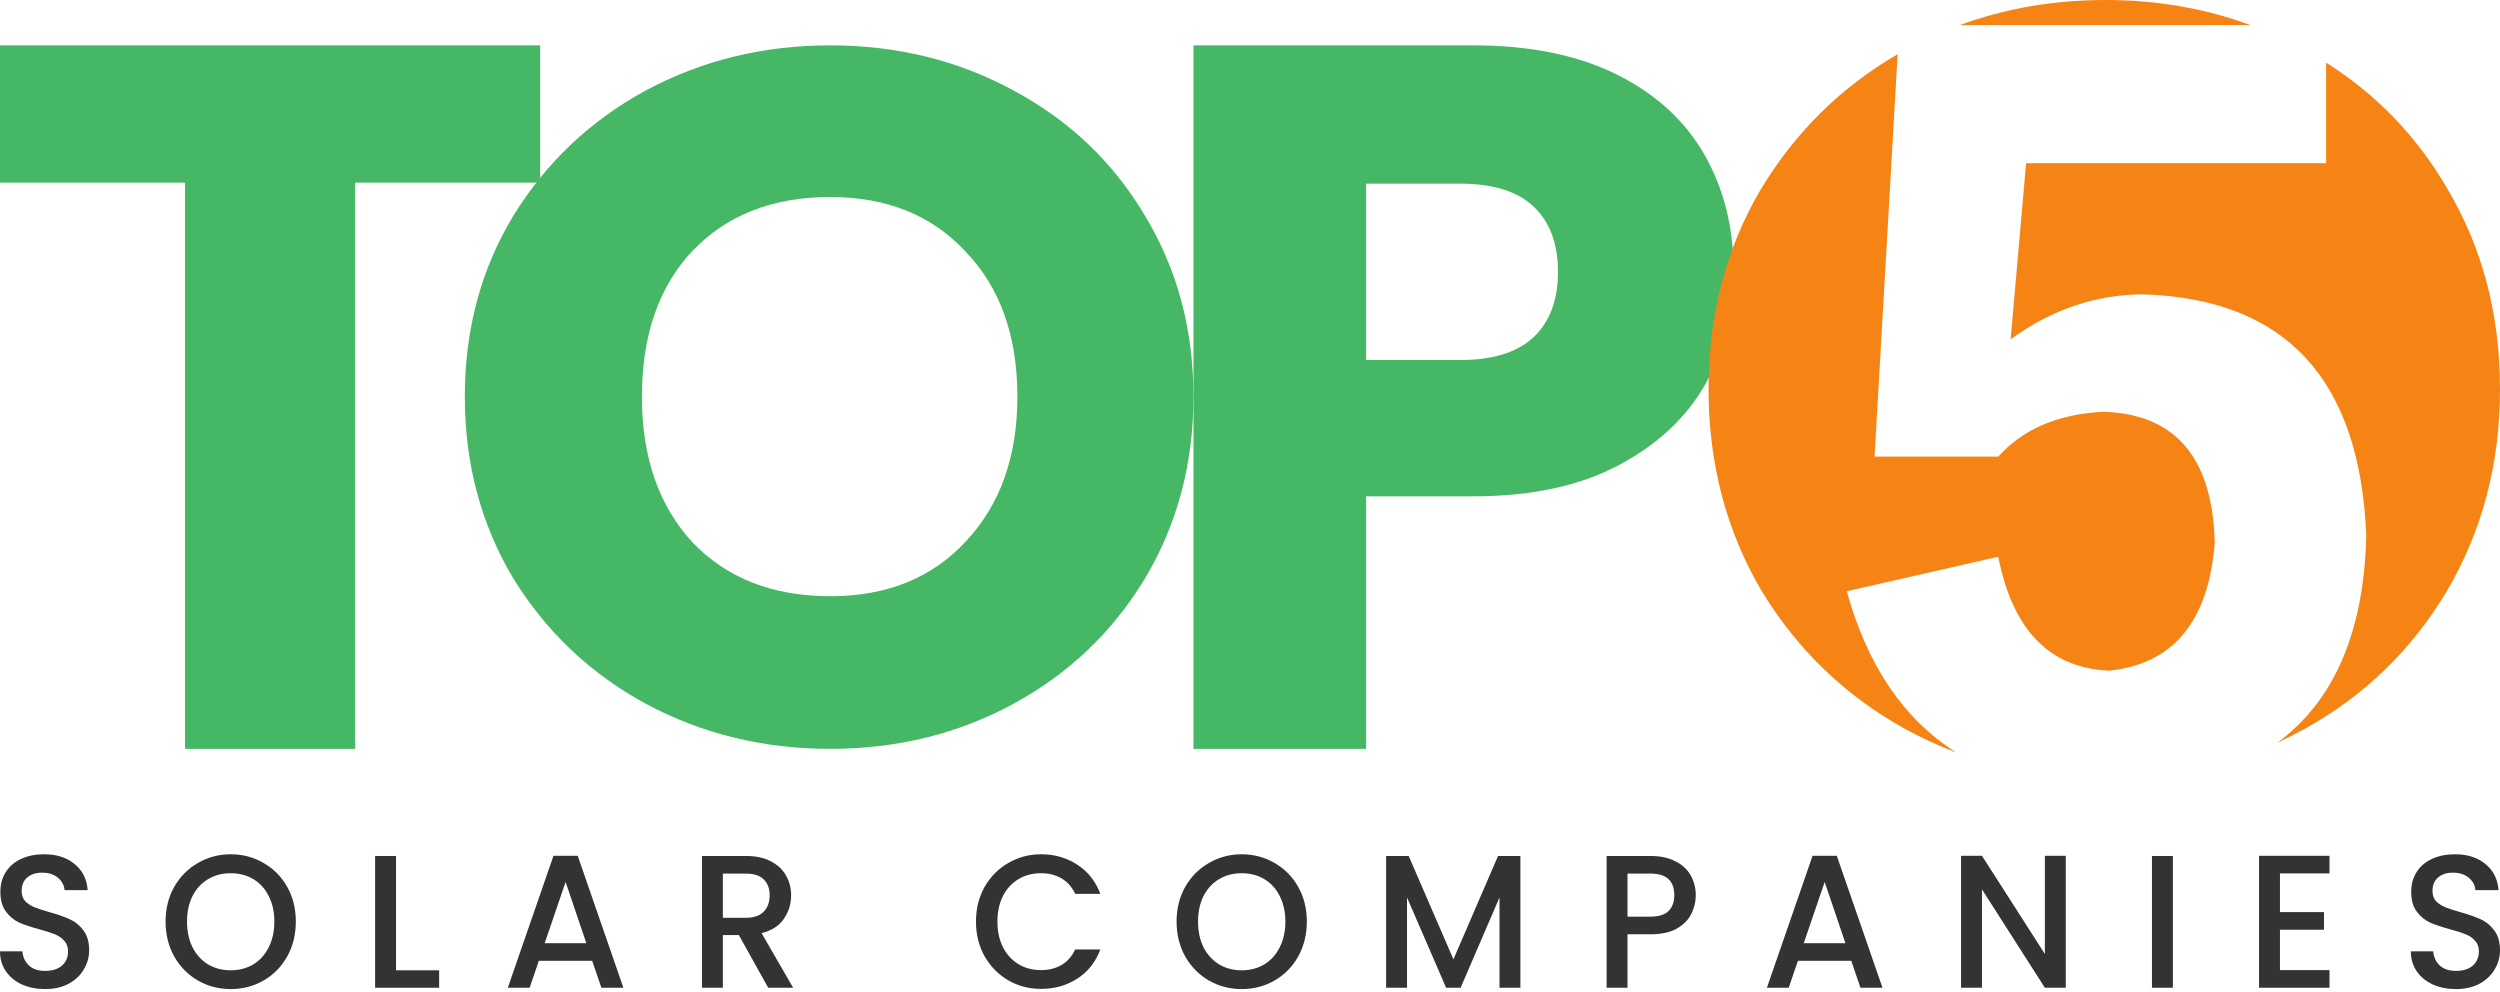 <svg width="199" height="79" viewBox="0 0 199 79" fill="none" xmlns="http://www.w3.org/2000/svg">
<path d="M195.495 78.73C194.814 78.73 194.2 78.61 193.655 78.368C193.11 78.117 192.682 77.764 192.37 77.312C192.059 76.859 191.903 76.331 191.903 75.727H193.684C193.723 76.18 193.894 76.552 194.196 76.844C194.507 77.136 194.94 77.282 195.495 77.282C196.07 77.282 196.517 77.141 196.839 76.859C197.16 76.567 197.321 76.195 197.321 75.742C197.321 75.39 197.218 75.103 197.014 74.882C196.819 74.661 196.571 74.49 196.269 74.369C195.977 74.248 195.568 74.117 195.043 73.976C194.381 73.795 193.84 73.614 193.422 73.433C193.013 73.242 192.662 72.95 192.37 72.558C192.078 72.165 191.932 71.642 191.932 70.988C191.932 70.385 192.078 69.856 192.37 69.404C192.662 68.951 193.071 68.604 193.597 68.362C194.123 68.121 194.731 68 195.422 68C196.405 68 197.209 68.257 197.832 68.77C198.465 69.273 198.815 69.967 198.883 70.852H197.043C197.014 70.47 196.839 70.143 196.517 69.871C196.196 69.6 195.773 69.464 195.247 69.464C194.77 69.464 194.381 69.59 194.079 69.841C193.777 70.093 193.626 70.455 193.626 70.928C193.626 71.25 193.719 71.516 193.903 71.728C194.098 71.929 194.342 72.09 194.634 72.211C194.926 72.331 195.325 72.462 195.831 72.603C196.503 72.794 197.048 72.985 197.467 73.177C197.895 73.368 198.255 73.665 198.547 74.067C198.849 74.459 199 74.988 199 75.652C199 76.185 198.859 76.688 198.577 77.161C198.304 77.634 197.9 78.016 197.364 78.308C196.839 78.59 196.216 78.73 195.495 78.73Z" fill="#333333"/>
<path d="M181.485 69.524V72.603H184.989V74.007H181.485V77.221H185.428V78.625H179.82V68.121H185.428V69.524H181.485Z" fill="#333333"/>
<path d="M172.961 68.136V78.625H171.296V68.136H172.961Z" fill="#333333"/>
<path d="M164.437 78.625H162.772L157.764 70.792V78.625H156.099V68.121H157.764L162.772 75.938V68.121H164.437V78.625Z" fill="#333333"/>
<path d="M147.362 76.482H143.113L142.383 78.625H140.645L144.281 68.121H146.209L149.845 78.625H148.092L147.362 76.482ZM146.895 75.078L145.245 70.203L143.58 75.078H146.895Z" fill="#333333"/>
<path d="M134.983 71.26C134.983 71.793 134.861 72.296 134.618 72.769C134.374 73.242 133.985 73.629 133.449 73.931C132.914 74.223 132.228 74.369 131.39 74.369H129.55V78.625H127.886V68.136H131.39C132.169 68.136 132.826 68.277 133.362 68.558C133.907 68.83 134.311 69.202 134.574 69.675C134.846 70.148 134.983 70.676 134.983 71.26ZM131.39 72.965C132.023 72.965 132.495 72.819 132.807 72.528C133.118 72.226 133.274 71.803 133.274 71.26C133.274 70.113 132.646 69.539 131.39 69.539H129.55V72.965H131.39Z" fill="#333333"/>
<path d="M121.024 68.136V78.625H119.36V71.441L116.264 78.625H115.11L112 71.441V78.625H110.335V68.136H112.131L115.694 76.361L119.243 68.136H121.024Z" fill="#333333"/>
<path d="M98.84 78.73C97.895 78.73 97.024 78.504 96.226 78.051C95.437 77.588 94.809 76.95 94.342 76.135C93.884 75.309 93.655 74.384 93.655 73.358C93.655 72.331 93.884 71.411 94.342 70.596C94.809 69.781 95.437 69.147 96.226 68.694C97.024 68.231 97.895 68 98.84 68C99.794 68 100.665 68.231 101.454 68.694C102.252 69.147 102.88 69.781 103.337 70.596C103.795 71.411 104.024 72.331 104.024 73.358C104.024 74.384 103.795 75.309 103.337 76.135C102.88 76.95 102.252 77.588 101.454 78.051C100.665 78.504 99.794 78.73 98.84 78.73ZM98.84 77.236C99.511 77.236 100.11 77.08 100.636 76.768C101.161 76.447 101.57 75.994 101.862 75.41C102.164 74.817 102.315 74.132 102.315 73.358C102.315 72.583 102.164 71.904 101.862 71.32C101.57 70.737 101.161 70.289 100.636 69.977C100.11 69.665 99.511 69.509 98.84 69.509C98.168 69.509 97.569 69.665 97.043 69.977C96.518 70.289 96.104 70.737 95.802 71.32C95.51 71.904 95.364 72.583 95.364 73.358C95.364 74.132 95.51 74.817 95.802 75.41C96.104 75.994 96.518 76.447 97.043 76.768C97.569 77.08 98.168 77.236 98.84 77.236Z" fill="#333333"/>
<path d="M77.688 73.358C77.688 72.331 77.916 71.411 78.374 70.596C78.841 69.781 79.469 69.147 80.258 68.694C81.056 68.231 81.927 68 82.872 68C83.952 68 84.911 68.277 85.749 68.83C86.596 69.373 87.209 70.148 87.589 71.154H85.588C85.325 70.601 84.96 70.188 84.493 69.917C84.025 69.645 83.485 69.509 82.872 69.509C82.2 69.509 81.601 69.665 81.076 69.977C80.55 70.289 80.136 70.737 79.834 71.32C79.542 71.904 79.396 72.583 79.396 73.358C79.396 74.132 79.542 74.811 79.834 75.395C80.136 75.979 80.55 76.431 81.076 76.753C81.601 77.065 82.2 77.221 82.872 77.221C83.485 77.221 84.025 77.085 84.493 76.814C84.96 76.542 85.325 76.129 85.588 75.576H87.589C87.209 76.582 86.596 77.357 85.749 77.9C84.911 78.444 83.952 78.715 82.872 78.715C81.918 78.715 81.046 78.489 80.258 78.036C79.469 77.573 78.841 76.934 78.374 76.12C77.916 75.305 77.688 74.384 77.688 73.358Z" fill="#333333"/>
<path d="M61.148 78.625L58.812 74.429H57.541V78.625H55.876V68.136H59.381C60.16 68.136 60.817 68.277 61.352 68.558C61.898 68.84 62.302 69.217 62.565 69.69C62.837 70.163 62.973 70.691 62.973 71.275C62.973 71.959 62.779 72.583 62.389 73.146C62.01 73.7 61.421 74.077 60.622 74.278L63.134 78.625H61.148ZM57.541 73.056H59.381C60.004 73.056 60.471 72.895 60.783 72.573C61.104 72.251 61.265 71.818 61.265 71.275C61.265 70.732 61.109 70.309 60.798 70.007C60.486 69.695 60.014 69.539 59.381 69.539H57.541V73.056Z" fill="#333333"/>
<path d="M47.14 76.482H42.89L42.16 78.625H40.422L44.058 68.121H45.986L49.622 78.625H47.87L47.14 76.482ZM46.672 75.078L45.022 70.203L43.357 75.078H46.672Z" fill="#333333"/>
<path d="M31.524 77.236H34.956V78.625H29.859V68.136H31.524V77.236Z" fill="#333333"/>
<path d="M18.364 78.73C17.419 78.73 16.548 78.504 15.75 78.051C14.961 77.588 14.333 76.95 13.866 76.135C13.408 75.309 13.18 74.384 13.18 73.358C13.18 72.331 13.408 71.411 13.866 70.596C14.333 69.781 14.961 69.147 15.75 68.694C16.548 68.231 17.419 68 18.364 68C19.318 68 20.189 68.231 20.978 68.694C21.776 69.147 22.404 69.781 22.862 70.596C23.319 71.411 23.548 72.331 23.548 73.358C23.548 74.384 23.319 75.309 22.862 76.135C22.404 76.95 21.776 77.588 20.978 78.051C20.189 78.504 19.318 78.73 18.364 78.73ZM18.364 77.236C19.035 77.236 19.634 77.08 20.16 76.768C20.686 76.447 21.095 75.994 21.387 75.41C21.688 74.817 21.839 74.132 21.839 73.358C21.839 72.583 21.688 71.904 21.387 71.32C21.095 70.737 20.686 70.289 20.16 69.977C19.634 69.665 19.035 69.509 18.364 69.509C17.692 69.509 17.093 69.665 16.568 69.977C16.042 70.289 15.628 70.737 15.326 71.32C15.034 71.904 14.888 72.583 14.888 73.358C14.888 74.132 15.034 74.817 15.326 75.41C15.628 75.994 16.042 76.447 16.568 76.768C17.093 77.08 17.692 77.236 18.364 77.236Z" fill="#333333"/>
<path d="M3.592 78.73C2.911 78.73 2.298 78.61 1.752 78.368C1.207 78.117 0.779 77.764 0.467 77.312C0.156 76.859 0 76.331 0 75.727H1.782C1.821 76.18 1.991 76.552 2.293 76.844C2.604 77.136 3.037 77.282 3.592 77.282C4.167 77.282 4.615 77.141 4.936 76.859C5.257 76.567 5.418 76.195 5.418 75.742C5.418 75.39 5.316 75.103 5.111 74.882C4.916 74.661 4.668 74.49 4.366 74.369C4.074 74.248 3.665 74.117 3.14 73.976C2.478 73.795 1.937 73.614 1.519 73.433C1.11 73.242 0.759 72.95 0.467 72.558C0.175 72.165 0.029 71.642 0.029 70.988C0.029 70.385 0.175 69.856 0.467 69.404C0.759 68.951 1.168 68.604 1.694 68.362C2.22 68.121 2.828 68 3.519 68C4.503 68 5.306 68.257 5.929 68.77C6.562 69.273 6.912 69.967 6.98 70.852H5.14C5.111 70.47 4.936 70.143 4.615 69.871C4.293 69.6 3.87 69.464 3.344 69.464C2.867 69.464 2.478 69.59 2.176 69.841C1.874 70.093 1.723 70.455 1.723 70.928C1.723 71.25 1.816 71.516 2.001 71.728C2.195 71.929 2.439 72.09 2.731 72.211C3.023 72.331 3.422 72.462 3.928 72.603C4.6 72.794 5.145 72.985 5.564 73.177C5.992 73.368 6.352 73.665 6.644 74.067C6.946 74.459 7.097 74.988 7.097 75.652C7.097 76.185 6.956 76.688 6.674 77.161C6.401 77.634 5.997 78.016 5.462 78.308C4.936 78.59 4.313 78.73 3.592 78.73Z" fill="#333333"/>
<path d="M138 21.638C138 24.882 137.25 27.86 135.75 30.572C134.249 33.231 131.945 35.385 128.837 37.034C125.73 38.683 121.872 39.507 117.264 39.507H108.744V59.609H95V3.609H117.264C121.764 3.609 125.569 4.381 128.677 5.923C131.784 7.465 134.115 9.592 135.669 12.305C137.223 15.017 138 18.128 138 21.638ZM116.219 28.658C118.844 28.658 120.8 28.046 122.086 26.823C123.372 25.6 124.015 23.872 124.015 21.638C124.015 19.404 123.372 17.676 122.086 16.453C120.8 15.23 118.844 14.618 116.219 14.618H108.744V28.658H116.219Z" fill="#46B865"/>
<path d="M66.081 59.609C60.764 59.609 55.877 58.415 51.419 56.027C47.016 53.638 43.498 50.315 40.867 46.057C38.289 41.748 37 36.919 37 31.57C37 26.222 38.289 21.419 40.867 17.162C43.498 12.904 47.016 9.581 51.419 7.192C55.877 4.804 60.764 3.609 66.081 3.609C71.397 3.609 76.257 4.804 80.661 7.192C85.118 9.581 88.609 12.904 91.133 17.162C93.711 21.419 95 26.222 95 31.57C95 36.919 93.711 41.748 91.133 46.057C88.555 50.315 85.065 53.638 80.661 56.027C76.257 58.415 71.397 59.609 66.081 59.609ZM66.081 47.459C70.592 47.459 74.19 46.005 76.875 43.098C79.614 40.19 80.983 36.347 80.983 31.57C80.983 26.742 79.614 22.899 76.875 20.043C74.19 17.136 70.592 15.682 66.081 15.682C61.516 15.682 57.864 17.11 55.125 19.965C52.44 22.821 51.097 26.69 51.097 31.57C51.097 36.4 52.44 40.268 55.125 43.175C57.864 46.031 61.516 47.459 66.081 47.459Z" fill="#46B865"/>
<path fill-rule="evenodd" clip-rule="evenodd" d="M181.29 59.111C185.811 55.772 188.166 50.29 188.356 42.667C187.864 30.21 181.956 23.799 170.632 23.432C166.857 23.432 163.329 24.623 160.047 27.005L161.278 12.991H185.156V4.984C189.179 7.527 192.394 10.867 194.8 15.004C197.6 19.718 199 25.036 199 30.957C199 36.878 197.6 42.224 194.8 46.996C192 51.71 188.208 55.389 183.425 58.033C182.724 58.421 182.012 58.78 181.29 59.111ZM155.721 59.899C151.558 57.28 148.651 53.001 147 47.063L159.062 44.315C160.211 50.177 163.165 53.2 167.924 53.383C173.012 52.833 175.801 49.444 176.294 43.216C176.13 36.438 173.176 32.958 167.432 32.775C163.821 32.958 161.031 34.149 159.062 36.347H149.215L151.052 4.313C146.553 6.929 142.936 10.492 140.2 15.004C137.4 19.718 136 25.036 136 30.957C136 36.878 137.4 42.224 140.2 46.996C143.058 51.71 146.879 55.389 151.662 58.033C152.981 58.753 154.334 59.375 155.721 59.899ZM155.991 2C159.621 0.667 163.487 0 167.588 0C171.688 0 175.539 0.667 179.14 2H155.991Z" fill="#F58415"/>
<path d="M43 3.609V14.538H28.271V59.609H14.729V14.538H0V3.609H43Z" fill="#46B865"/>
</svg>
